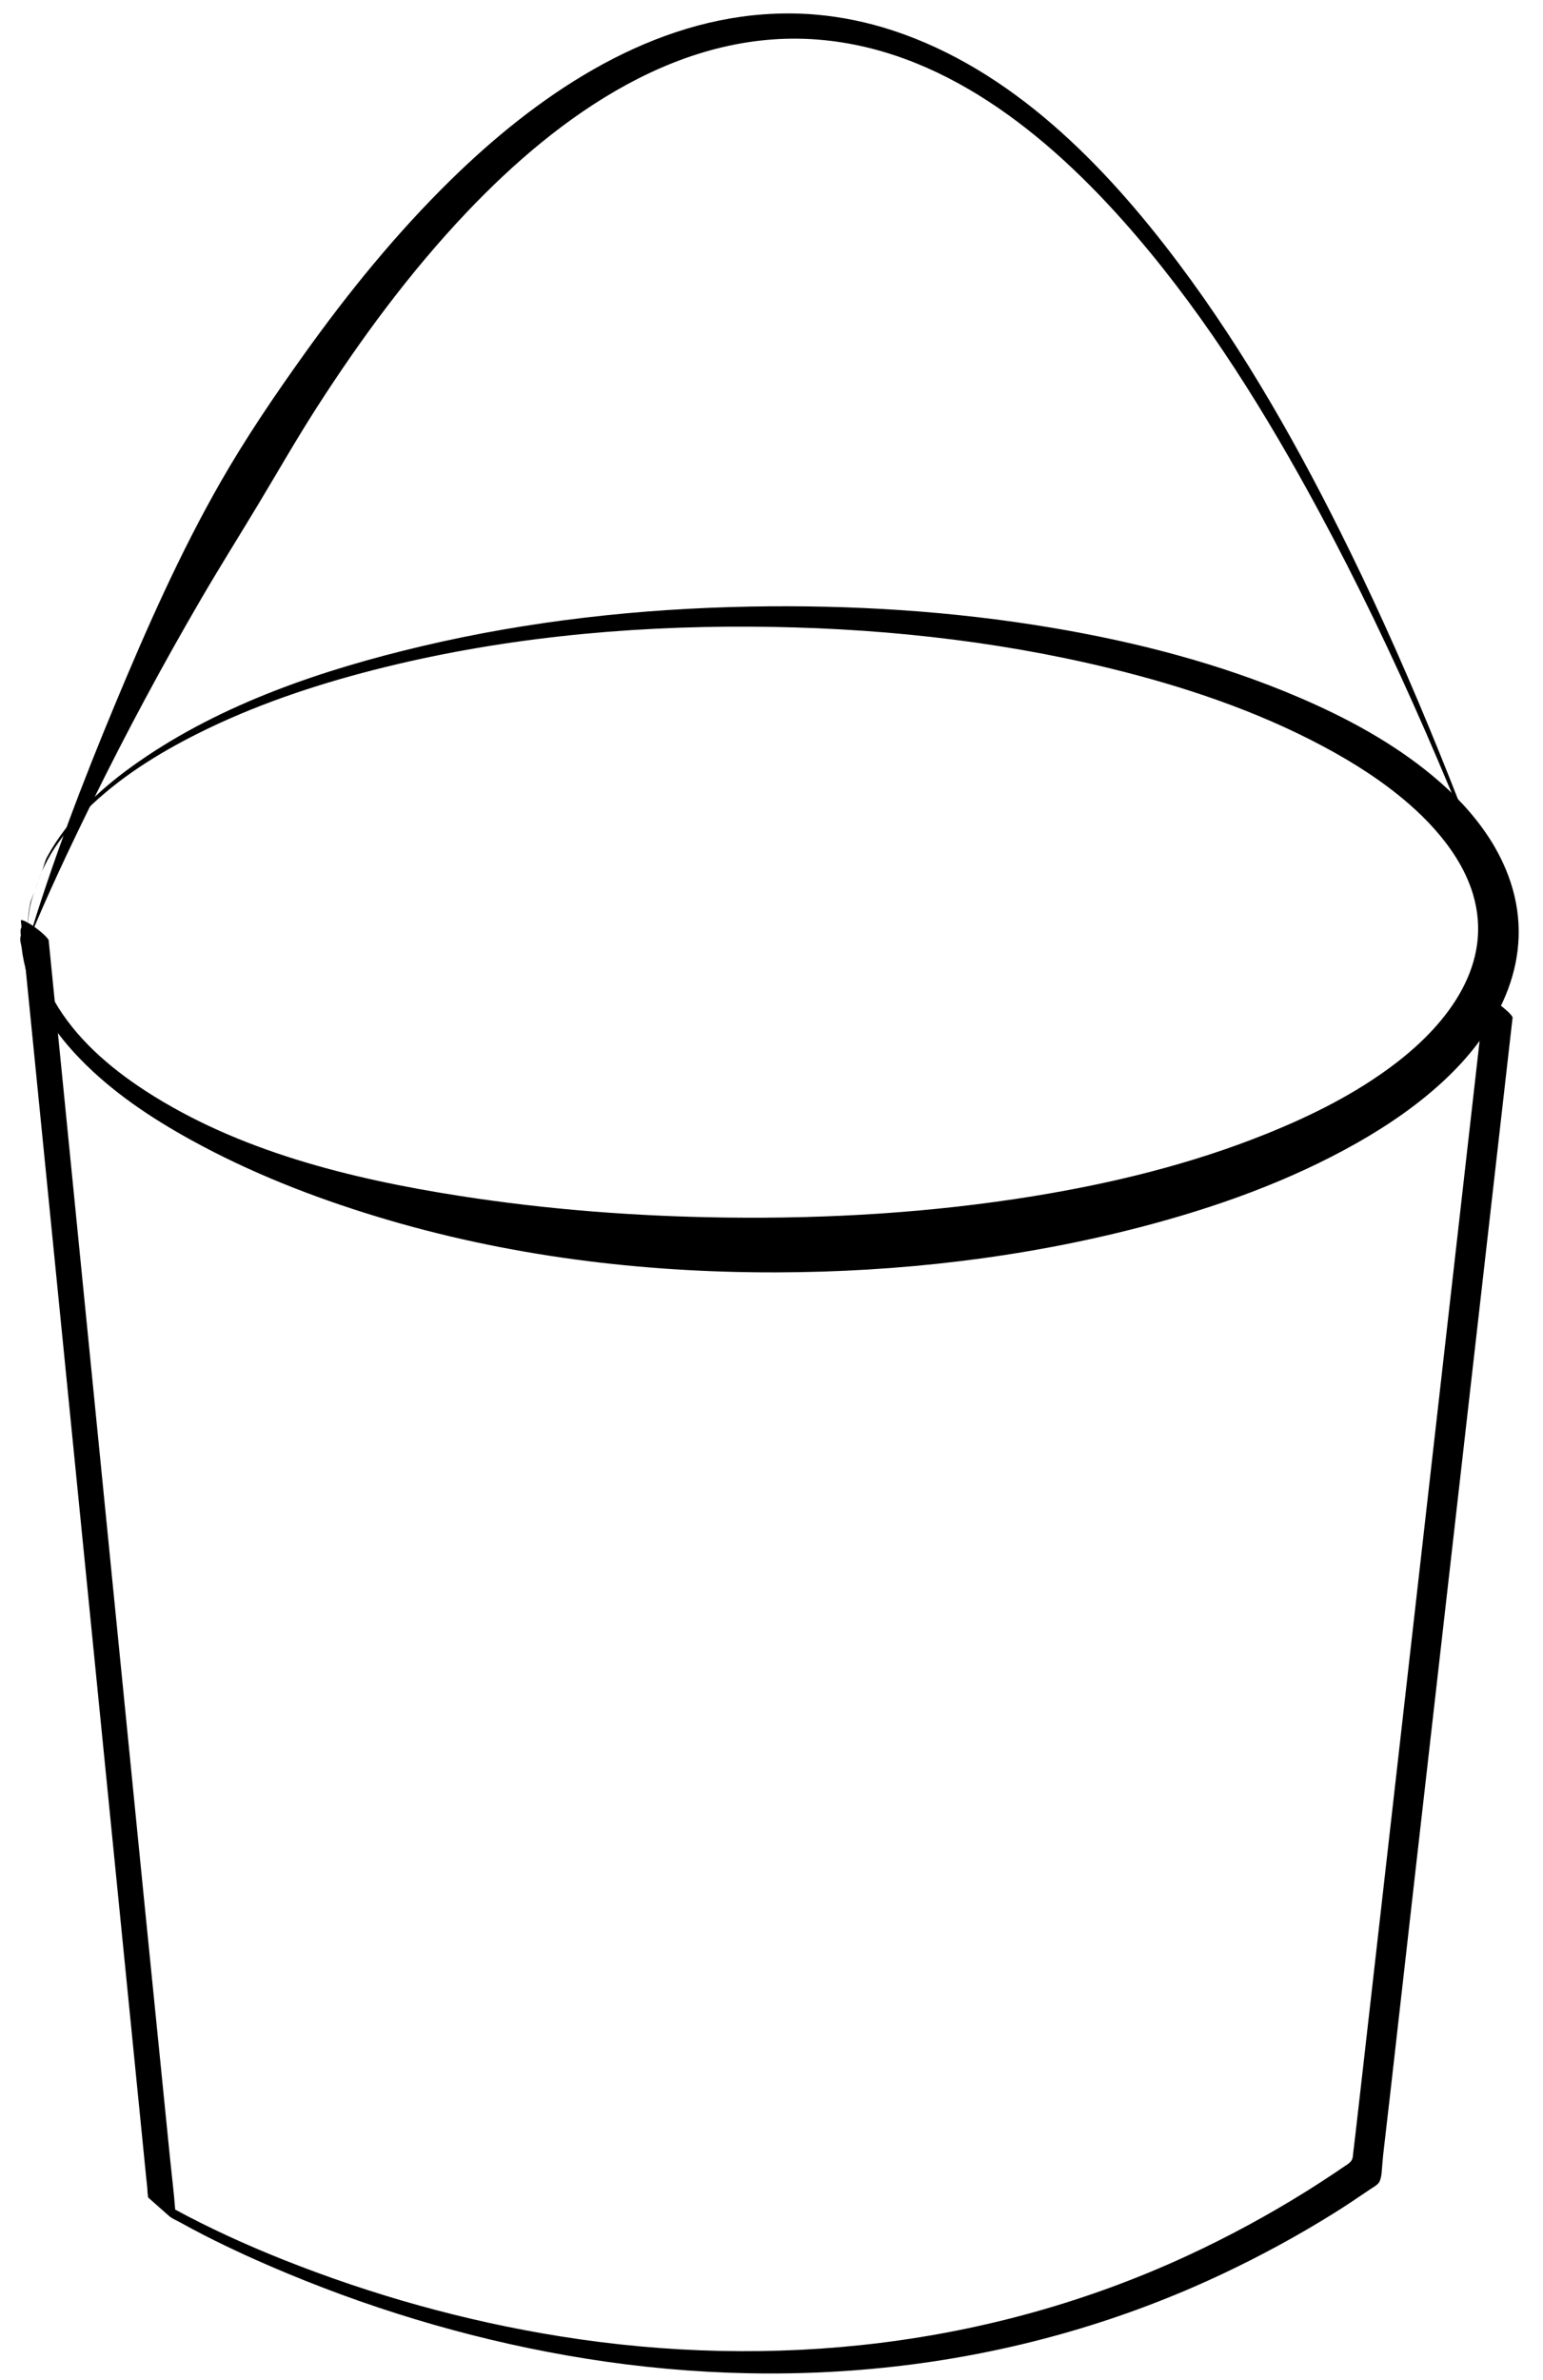 <?xml version="1.0" encoding="UTF-8" standalone="no"?>
<!DOCTYPE svg PUBLIC "-//W3C//DTD SVG 1.1//EN" "http://www.w3.org/Graphics/SVG/1.1/DTD/svg11.dtd">
<!-- Created with Vectornator (http://vectornator.io/) -->
<svg height="100%" stroke-miterlimit="10" style="fill-rule:nonzero;clip-rule:evenodd;stroke-linecap:round;stroke-linejoin:round;" version="1.1" viewBox="83.507 92.567 177.752 274.044" width="100%" xml:space="preserve" xmlns="http://www.w3.org/2000/svg" xmlns:vectornator="http://vectornator.io" xmlns:xlink="http://www.w3.org/1999/xlink">
<defs/>
<clipPath id="ArtboardFrame">
<rect height="274.044" width="177.752" x="83.507" y="92.567"/>
</clipPath>
<g clip-path="url(#ArtboardFrame)" id="Layer" vectornator:layerName="Layer">
<g opacity="1" vectornator:layerName="Group 6">
<g opacity="1" vectornator:layerName="Curve 1">
<path d="M85.906 198.531C89.57 235.282 93.242 272.03 96.906 308.781C97.822 317.969 98.74 327.156 99.656 336.344C99.885 338.641 100.115 340.953 100.344 343.25C100.382 343.633 100.431 344.023 100.469 344.406C100.486 344.579 100.52 345.528 100.594 345.594C101.395 346.314 102.192 347.006 103 347.719C103.335 348.014 103.864 348.223 104.25 348.438C105.154 348.939 106.08 349.435 107 349.906C110.137 351.511 113.341 352.96 116.594 354.312C127.612 358.895 139.184 362.239 150.969 364.125C176.06 368.14 201.464 365.195 224.469 354.312C228.84 352.245 233.085 349.934 237.188 347.375C238.618 346.483 240.013 345.542 241.406 344.594C241.722 344.379 242.111 344.185 242.344 343.875C242.7 343.4 242.691 342.264 242.75 341.75C242.79 341.401 242.804 341.037 242.844 340.688C243.122 338.244 243.41 335.819 243.688 333.375C244.68 324.647 245.664 315.915 246.656 307.188C250.348 274.72 254.058 242.249 257.75 209.781C257.86 209.637 257.227 208.986 256.344 208.312C255.461 207.639 254.641 207.2 254.531 207.344C250.839 239.811 247.161 272.283 243.469 304.75C242.437 313.827 241.407 322.892 240.375 331.969C240.137 334.063 239.894 336.155 239.656 338.25C239.617 338.599 239.571 338.963 239.531 339.312C239.492 339.662 239.446 339.995 239.406 340.344C239.366 340.7 239.38 341.076 239.156 341.375C238.932 341.674 238.586 341.855 238.281 342.062C237.929 342.302 237.573 342.545 237.219 342.781C236.172 343.478 235.098 344.178 234.031 344.844C229.603 347.605 225.019 350.092 220.281 352.281C197.637 362.746 172.617 365.497 148.031 361.562C137.106 359.814 126.371 356.812 116.094 352.719C111.878 351.039 107.697 349.139 103.688 346.969C103.542 344.991 103.29 343.028 103.094 341.062C102.102 331.109 101.086 321.141 100.094 311.188C96.43 274.437 92.789 237.688 89.125 200.938C89.233 200.793 88.603 200.13 87.719 199.469C86.835 198.808 86.014 198.387 85.906 198.531Z" fill="#000000" stroke="none"/>
</g>
<g opacity="1" vectornator:layerName="Oval 1">
<path d="M169.938 162.406C157.218 162.643 144.485 164.042 132.094 166.969C120.739 169.651 109.155 173.542 99.5 180.25C95.332 183.146 91.391 186.711 88.938 191.219C88.646 191.755 88.555 192.377 88.312 192.938C88.752 191.984 89.233 191.062 89.812 190.188C90.302 189.449 90.934 188.617 91.5 187.938C92.141 187.168 92.787 186.485 93.5 185.781C97.179 182.154 101.622 179.372 106.219 177.062C112.652 173.831 119.537 171.504 126.5 169.719C140.657 166.088 155.376 164.642 169.969 164.719C183.895 164.792 197.895 166.219 211.438 169.531C219.865 171.593 228.198 174.382 235.875 178.469C239.395 180.343 242.799 182.502 245.812 185.125C247.886 186.93 249.784 188.978 251.25 191.312C252.069 192.617 252.743 194.022 253.188 195.5C255.588 203.483 250.408 210.296 244.312 214.969C239.764 218.456 234.583 221.027 229.281 223.156C220.72 226.595 211.685 228.8 202.594 230.281C190.883 232.189 178.981 232.904 167.125 232.75C156.845 232.616 146.566 231.84 136.406 230.25C123.929 228.297 110.964 225.113 100.25 218.156C96.136 215.485 92.205 212.091 89.75 207.781C88.93 206.342 88.352 204.82 87.938 203.219C87.742 202.464 87.626 201.682 87.562 200.906C87.546 200.711 87.549 200.913 87.5 199.719C87.492 199.285 87.147 198.956 86.719 198.938C86.702 198.937 86.705 198.906 86.688 198.906C86.236 198.915 85.867 199.298 85.875 199.75C85.885 200.39 85.943 200.162 85.875 200.406C85.758 200.826 85.95 201.255 86 201.688C86.126 202.773 86.36 203.864 86.688 204.906C87.833 208.553 90.083 211.745 92.719 214.469C96.41 218.283 100.871 221.26 105.5 223.812C112.293 227.558 119.555 230.403 126.969 232.656C141.849 237.179 157.377 239.094 172.906 239.062C187.034 239.034 201.223 237.403 214.906 233.844C223.511 231.606 232.024 228.576 239.781 224.188C243.471 222.1 247.008 219.669 250.094 216.75C256.394 210.79 260.364 202.776 257.531 194.156C256.924 192.309 256.039 190.528 254.969 188.906C253.217 186.251 251.003 183.935 248.562 181.906C243.934 178.058 238.549 175.167 233.031 172.812C223.978 168.95 214.377 166.476 204.688 164.844C193.228 162.914 181.55 162.19 169.938 162.406ZM86.719 198.938C86.725 198.793 86.737 198.645 86.75 198.5C86.807 197.882 86.903 197.263 87.031 196.656C87.151 196.089 87.385 195.551 87.562 195C87.395 195.562 87.076 196.079 86.969 196.656C86.855 197.268 86.761 197.879 86.719 198.5C86.714 198.572 86.724 198.742 86.719 198.938ZM87.562 195C87.771 194.298 88.022 193.61 88.312 192.938C88.005 193.603 87.787 194.302 87.562 195Z" fill="#000000" stroke="none"/>
</g>
<g opacity="1" vectornator:layerName="Curve 2">
<path d="M171.469 94.219C157.576 95.234 145.245 103.673 135.438 113.281C129.202 119.39 123.671 126.19 118.594 133.281C115.179 138.051 111.856 142.938 108.938 148.031C104.241 156.228 100.379 164.976 96.75 173.688C93.029 182.619 89.54 191.728 86.75 201C89.002 195.503 91.567 190.109 94.188 184.781C98.105 176.819 102.304 169.005 106.781 161.344C108.894 157.729 111.123 154.181 113.281 150.594C115.506 146.897 117.636 143.162 119.969 139.531C125.079 131.578 130.736 123.898 137.25 117.031C147.903 105.802 162.159 95.568 178.438 97.188C193.17 98.653 205.295 109.052 214.531 119.875C222.707 129.455 229.401 140.255 235.375 151.312C244.32 167.869 251.603 185.257 258.25 202.844C252.601 186.951 246.455 171.219 239.031 156.062C233.363 144.492 227.001 133.162 219.25 122.844C210.762 111.544 200.069 100.565 186.312 96.062C183.457 95.128 180.494 94.509 177.5 94.25C175.454 94.073 173.453 94.074 171.469 94.219Z" fill="#000000" stroke="none"/>
</g>
</g>
</g>
</svg>
